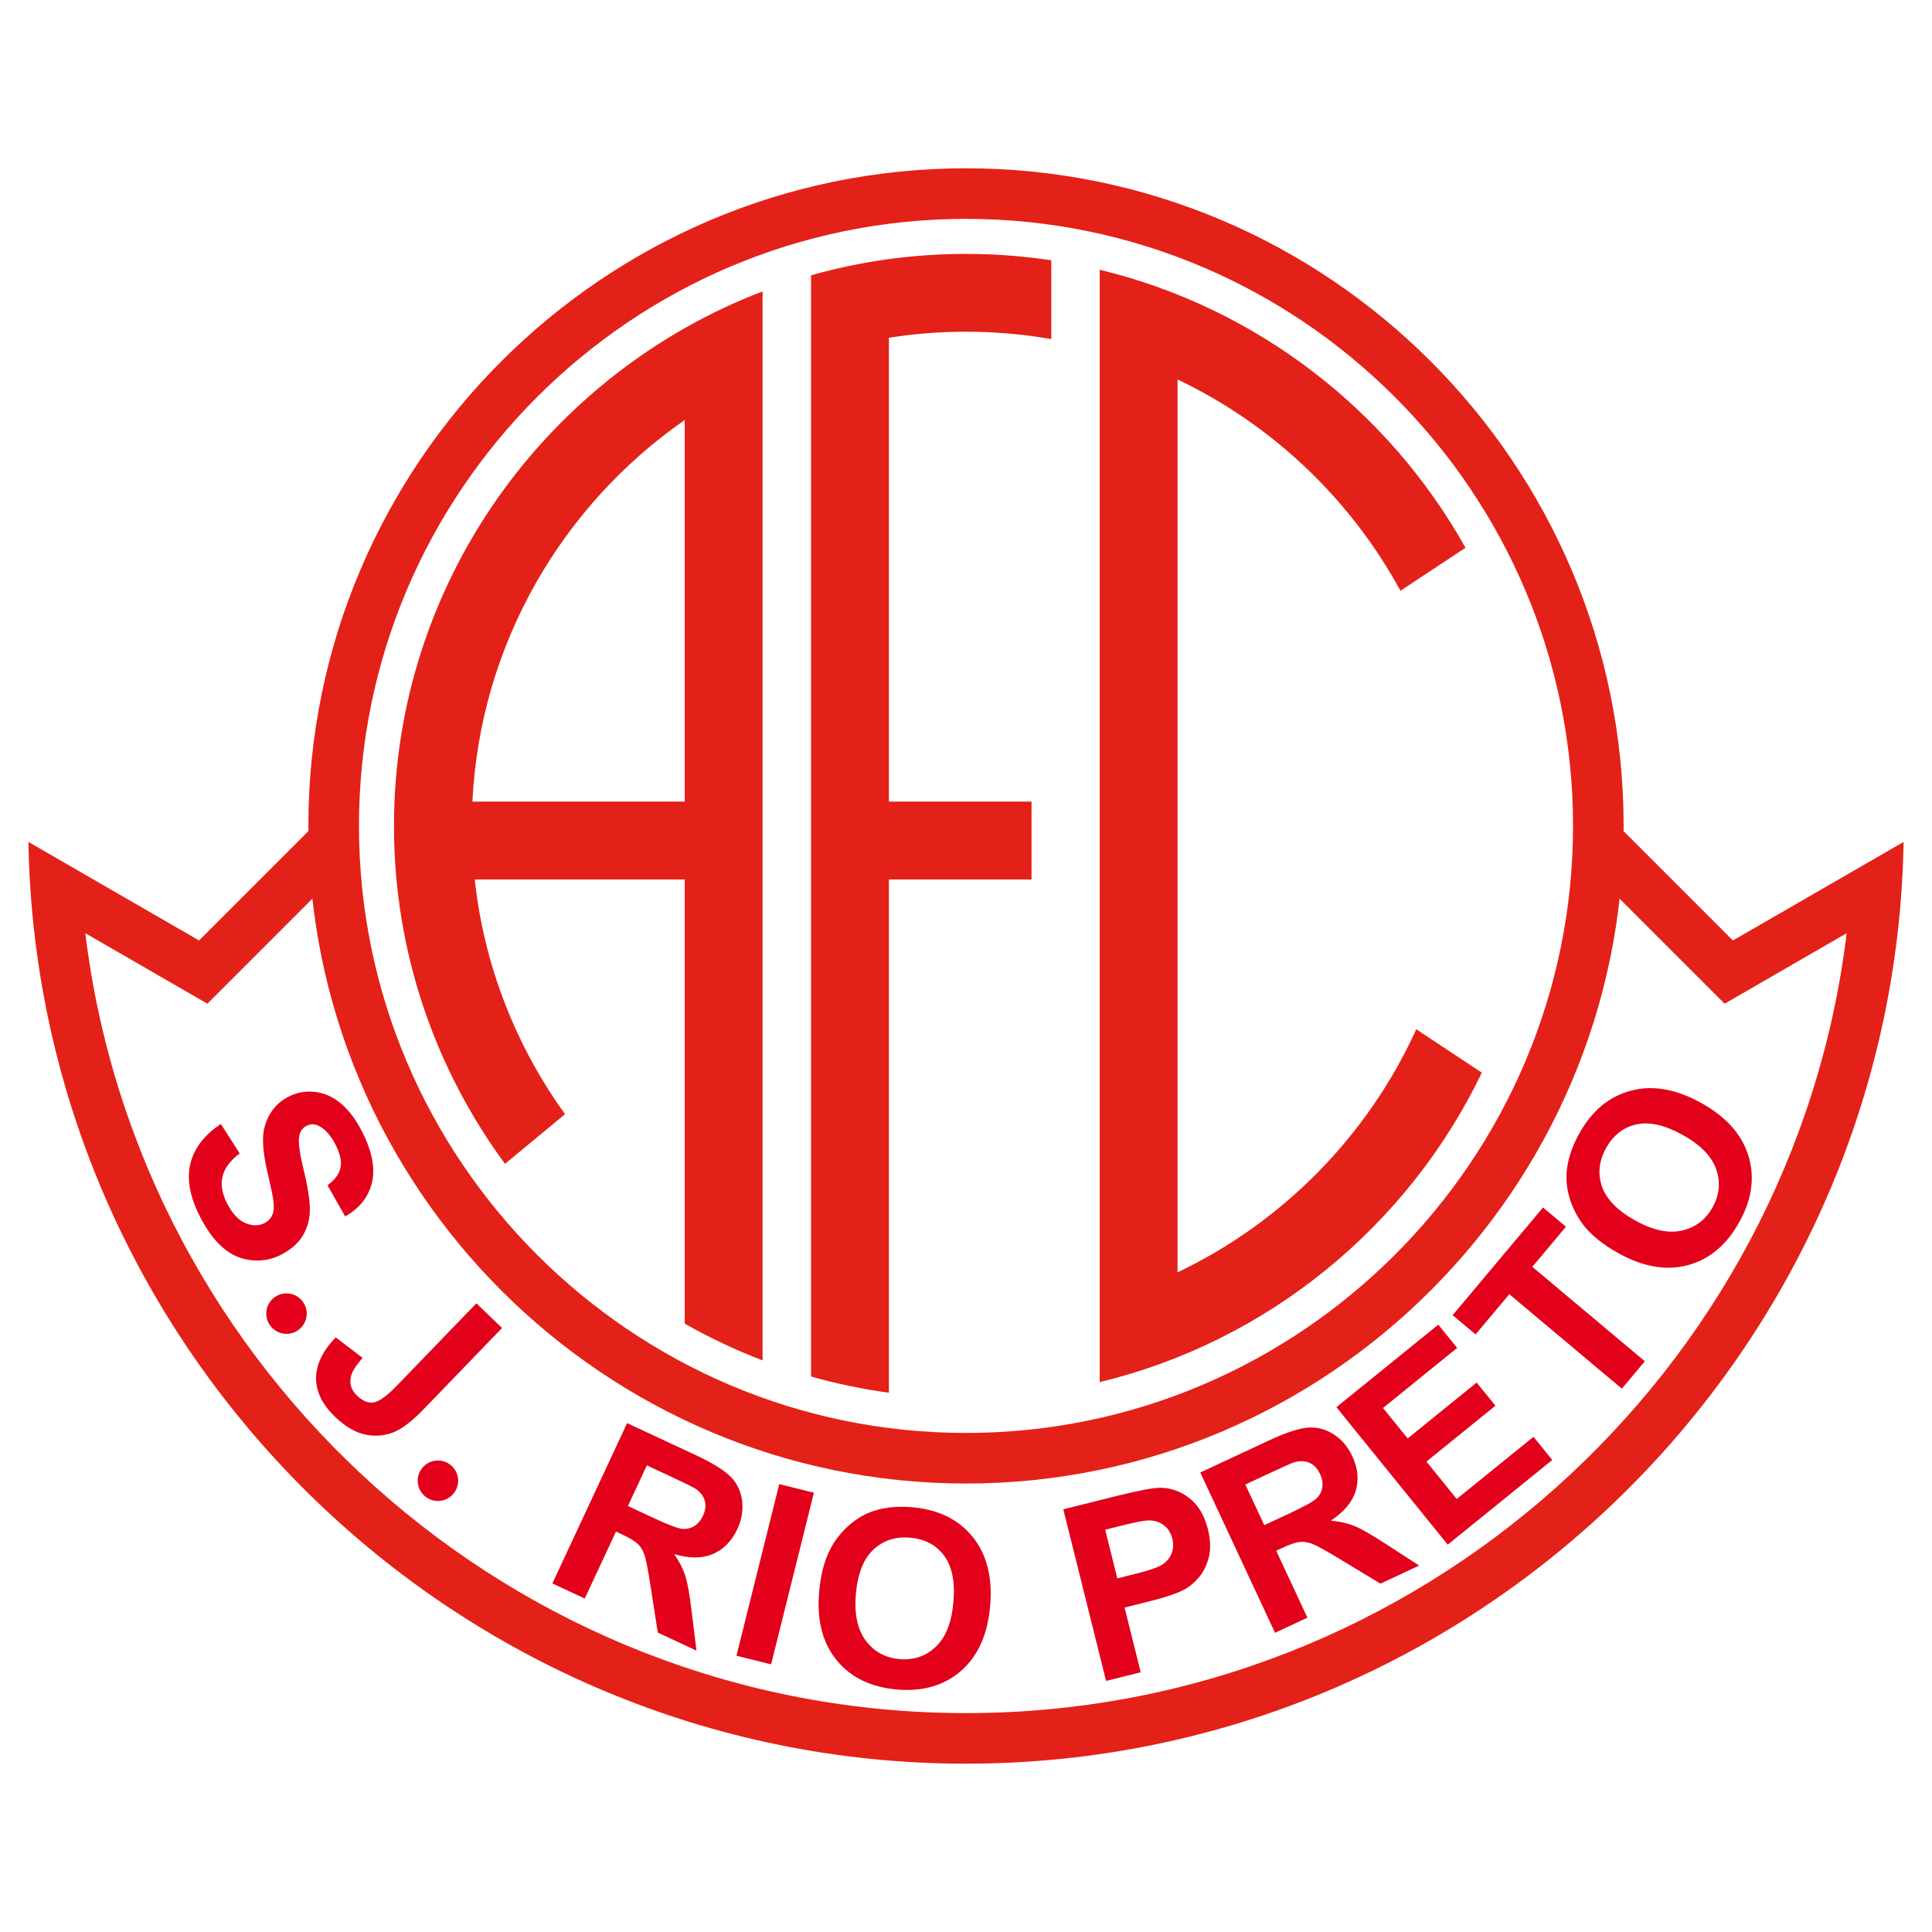 <?xml version="1.0" encoding="utf-8"?>
<!-- Generator: Adobe Illustrator 12.0.0, SVG Export Plug-In . SVG Version: 6.00 Build 51448)  -->
<!DOCTYPE svg PUBLIC "-//W3C//DTD SVG 1.1//EN" "http://www.w3.org/Graphics/SVG/1.1/DTD/svg11.dtd">
<svg  version="1.1" id="Calque_1" xmlns:x="http://ns.adobe.com/Extensibility/1.0/" xmlns:i="http://ns.adobe.com/AdobeIllustrator/10.0/" xmlns:graph="http://ns.adobe.com/Graphs/1.0/"
	 xmlns="http://www.w3.org/2000/svg" xmlns:xlink="http://www.w3.org/1999/xlink" xmlns:a="http://ns.adobe.com/AdobeSVGViewerExtensions/3.0/"
	 width="192.756" height="192.756" viewBox="0 0 192.756 192.756"
	 style="overflow:visible;enable-background:new 0 0 192.756 192.756;" xml:space="preserve">
<g>
	<polygon style="fill-rule:evenodd;clip-rule:evenodd;fill:#FFFFFF;" points="0,0 192.756,0 192.756,192.756 0,192.756 0,0 	"/>
	<path style="fill-rule:evenodd;clip-rule:evenodd;fill:#E32118;" d="M189.922,84c-0.86,50.799-42.545,91.963-93.544,91.963
		S3.693,134.8,2.835,84l17.027,9.832l18.745-18.745h115.541l18.746,18.745L189.922,84L189.922,84z"/>
	<path style="fill-rule:evenodd;clip-rule:evenodd;fill:#FFFFFF;" d="M184.243,93.106c-5.312,43.737-42.734,77.812-87.865,77.812
		S13.826,136.843,8.512,93.106l12.181,7.033l21.484-21.483H150.58l21.483,21.483L184.243,93.106L184.243,93.106z"/>
	<path style="fill-rule:evenodd;clip-rule:evenodd;fill:#E32118;" d="M96.378,16.79c36.137,0,65.611,29.474,65.611,65.611
		s-29.475,65.611-65.611,65.611c-36.137,0-65.612-29.474-65.612-65.611S60.241,16.79,96.378,16.79L96.378,16.79z"/>
	<path style="fill-rule:evenodd;clip-rule:evenodd;fill:#FFFFFF;" d="M96.378,21.837c33.357,0,60.564,27.207,60.564,60.564
		c0,33.357-27.207,60.564-60.564,60.564c-33.358,0-60.564-27.207-60.564-60.564C35.814,49.043,63.02,21.837,96.378,21.837
		L96.378,21.837z"/>
	<path style="fill-rule:evenodd;clip-rule:evenodd;fill:#E32118;" d="M88.685,79.978h14.232v7.769H88.685v51.205
		c-2.651-0.359-5.245-0.902-7.768-1.617V27.468c4.92-1.392,10.105-2.137,15.461-2.137c2.891,0,5.731,0.219,8.508,0.637v7.864
		c-2.766-0.484-5.608-0.736-8.508-0.736c-2.616,0-5.185,0.205-7.693,0.601V79.978L88.685,79.978z M117.486,37.86v89.081
		c10.512-5.011,18.992-13.634,23.815-24.25l6.543,4.328c-7.348,15.278-21.307,26.817-38.126,30.872V26.914
		c15.649,3.772,28.819,14.023,36.495,27.736l-6.491,4.293C134.738,49.782,126.932,42.362,117.486,37.86L117.486,37.86z
		 M76.084,135.729c-2.693-1.03-5.288-2.262-7.769-3.67v-9.162V87.746H47.364c0.942,8.668,4.148,16.674,9.009,23.412l-5.99,4.959
		c-6.957-9.458-11.076-21.12-11.076-33.716c0-24.291,15.312-45.116,36.776-53.328V135.729L76.084,135.729z M68.315,79.978V41.904
		c-12.198,8.485-20.414,22.328-21.183,38.073H68.315L68.315,79.978z"/>
	<path style="fill-rule:evenodd;clip-rule:evenodd;fill:#E2001A;" d="M161.814,138.547l-11.229-9.425l-3.365,4.011l-2.289-1.92
		l9.016-10.742l2.288,1.92l-3.357,4.001l11.23,9.423L161.814,138.547L161.814,138.547z M144.44,154.11l-11.105-13.716l10.167-8.232
		l1.879,2.321l-7.398,5.991l2.462,3.039l6.884-5.574l1.87,2.308l-6.884,5.575l3.021,3.733l7.661-6.203l1.872,2.312L144.44,154.11
		L144.44,154.11z M73.477,165.19l4.269-17.123l3.457,0.861l-4.269,17.123L73.477,165.19L73.477,165.19z M47.532,130.028l2.557,2.469
		l-7.761,8.037c-1.013,1.049-1.889,1.768-2.618,2.155c-0.962,0.499-1.984,0.659-3.069,0.475c-1.087-0.181-2.161-0.792-3.228-1.821
		c-1.253-1.209-1.88-2.488-1.878-3.846c0.003-1.352,0.654-2.712,1.961-4.07l2.682,2.054c-0.672,0.756-1.062,1.373-1.171,1.851
		c-0.161,0.724,0.042,1.36,0.607,1.904c0.57,0.552,1.132,0.78,1.685,0.68c0.551-0.097,1.323-0.659,2.316-1.688L47.532,130.028
		L47.532,130.028z M22.036,112.139l1.878,2.937c-0.946,0.713-1.516,1.478-1.712,2.297c-0.194,0.812-0.049,1.703,0.444,2.67
		c0.521,1.021,1.13,1.684,1.828,1.979c0.697,0.3,1.335,0.302,1.913,0.008c0.374-0.19,0.633-0.461,0.781-0.814
		c0.153-0.35,0.186-0.846,0.099-1.488c-0.057-0.437-0.262-1.401-0.607-2.891c-0.446-1.917-0.534-3.376-0.268-4.373
		c0.372-1.407,1.179-2.428,2.424-3.062c0.802-0.409,1.665-0.562,2.595-0.466c0.927,0.101,1.792,0.485,2.592,1.152
		c0.799,0.672,1.507,1.606,2.122,2.814c1.008,1.978,1.331,3.68,0.977,5.12c-0.361,1.438-1.247,2.549-2.667,3.337l-1.757-3.104
		c0.74-0.547,1.173-1.137,1.296-1.762c0.128-0.628-0.038-1.388-0.493-2.281c-0.47-0.922-1.025-1.552-1.671-1.878
		c-0.413-0.214-0.825-0.216-1.231-0.01c-0.373,0.189-0.611,0.511-0.715,0.96c-0.133,0.571,0.012,1.724,0.437,3.453
		c0.421,1.73,0.625,3.065,0.614,4.003c-0.015,0.938-0.25,1.788-0.713,2.555c-0.465,0.761-1.194,1.396-2.186,1.901
		c-0.9,0.459-1.872,0.641-2.911,0.538c-1.043-0.101-1.989-0.509-2.835-1.229c-0.851-0.719-1.624-1.765-2.32-3.13
		c-1.013-1.988-1.333-3.748-0.956-5.282C19.369,114.56,20.384,113.24,22.036,112.139L22.036,112.139z M28.583,129.04
		c1.112,0,2.019,0.906,2.019,2.019s-0.907,2.02-2.019,2.02c-1.111,0-2.019-0.907-2.019-2.02S27.472,129.04,28.583,129.04
		L28.583,129.04z M43.693,145.714c1.112,0,2.018,0.908,2.018,2.02c0,1.112-0.906,2.019-2.018,2.019s-2.02-0.906-2.02-2.019
		C41.674,146.622,42.581,145.714,43.693,145.714L43.693,145.714z M62.647,150.256l2.387,1.112c1.549,0.723,2.546,1.111,2.995,1.161
		c0.444,0.049,0.852-0.038,1.22-0.255c0.366-0.22,0.663-0.566,0.887-1.047c0.252-0.54,0.308-1.04,0.176-1.505
		c-0.132-0.465-0.44-0.862-0.924-1.197c-0.245-0.155-1.023-0.54-2.333-1.152l-2.517-1.173L62.647,150.256L62.647,150.256z
		 M55.11,157.979l7.458-15.994l6.799,3.17c1.709,0.798,2.881,1.522,3.522,2.17c0.642,0.647,1.025,1.448,1.149,2.399
		c0.121,0.954-0.039,1.898-0.48,2.845c-0.559,1.199-1.376,2.028-2.445,2.482c-1.067,0.45-2.355,0.452-3.853-0.001
		c0.509,0.735,0.878,1.451,1.104,2.15c0.228,0.7,0.436,1.85,0.626,3.452l0.5,4.031l-3.861-1.8l-0.711-4.57
		c-0.25-1.631-0.451-2.677-0.606-3.143c-0.153-0.467-0.375-0.838-0.661-1.12c-0.287-0.279-0.799-0.59-1.544-0.938l-0.651-0.305
		l-3.114,6.678L55.11,157.979L55.11,157.979z M81.727,158.833c0.156-1.793,0.55-3.273,1.196-4.439
		c0.475-0.859,1.093-1.617,1.849-2.269c0.752-0.647,1.558-1.105,2.41-1.382c1.138-0.366,2.417-0.488,3.851-0.363
		c2.591,0.226,4.591,1.211,6.007,2.955c1.414,1.741,1.996,4.044,1.746,6.904c-0.249,2.841-1.215,4.991-2.899,6.461
		c-1.683,1.467-3.816,2.087-6.396,1.862c-2.615-0.229-4.625-1.208-6.029-2.937C82.057,163.896,81.481,161.629,81.727,158.833
		L81.727,158.833z M85.391,159.035c-0.173,1.989,0.156,3.541,0.984,4.646c0.83,1.109,1.952,1.724,3.369,1.846
		c1.412,0.125,2.62-0.28,3.617-1.225c0.995-0.94,1.582-2.427,1.761-4.466c0.176-2.014-0.133-3.557-0.928-4.626
		c-0.795-1.069-1.929-1.667-3.39-1.795c-1.465-0.127-2.689,0.271-3.673,1.197C86.151,155.536,85.568,157.009,85.391,159.035
		L85.391,159.035z M127.21,162.905l-7.458-15.994l6.799-3.171c1.709-0.797,3.018-1.23,3.926-1.306
		c0.908-0.073,1.768,0.146,2.575,0.663c0.81,0.52,1.431,1.251,1.871,2.195c0.56,1.2,0.671,2.358,0.33,3.47
		c-0.339,1.105-1.168,2.095-2.477,2.951c0.891,0.082,1.676,0.26,2.358,0.536c0.681,0.275,1.689,0.861,3.046,1.74l3.409,2.209
		L137.729,158l-3.957-2.395c-1.412-0.854-2.342-1.375-2.799-1.556c-0.455-0.182-0.883-0.252-1.283-0.213
		c-0.397,0.039-0.966,0.232-1.709,0.58l-0.652,0.304l3.112,6.677L127.21,162.905L127.21,162.905z M126.137,152.165l2.387-1.112
		c1.549-0.722,2.488-1.236,2.815-1.548c0.322-0.309,0.521-0.677,0.588-1.1c0.067-0.421-0.008-0.871-0.23-1.352
		c-0.253-0.54-0.599-0.904-1.04-1.103c-0.442-0.197-0.946-0.224-1.513-0.062c-0.278,0.082-1.07,0.438-2.38,1.049l-2.519,1.174
		L126.137,152.165L126.137,152.165z M110.354,167.706l-4.269-17.122l5.546-1.384c2.1-0.523,3.494-0.774,4.175-0.766
		c1.043,0.015,2.009,0.364,2.884,1.059c0.878,0.697,1.486,1.727,1.824,3.086c0.263,1.054,0.291,1.986,0.088,2.794
		c-0.205,0.814-0.546,1.497-1.034,2.055c-0.483,0.553-1.012,0.978-1.589,1.255c-0.781,0.376-1.96,0.752-3.526,1.142l-2.251,0.562
		l1.608,6.458L110.354,167.706L110.354,167.706z M110.264,152.62l1.212,4.855l1.889-0.471c1.362-0.341,2.254-0.656,2.667-0.949
		c0.415-0.294,0.705-0.661,0.871-1.111c0.166-0.446,0.187-0.922,0.059-1.428c-0.154-0.622-0.467-1.091-0.935-1.405
		c-0.462-0.312-0.992-0.448-1.575-0.412c-0.434,0.026-1.273,0.194-2.517,0.504L110.264,152.62L110.264,152.62z M161.492,125.047
		c-1.574-0.872-2.765-1.837-3.569-2.898c-0.588-0.786-1.032-1.657-1.321-2.611c-0.283-0.952-0.379-1.873-0.28-2.764
		c0.123-1.19,0.536-2.408,1.234-3.666c1.26-2.276,2.972-3.703,5.142-4.286c2.166-0.584,4.505-0.18,7.018,1.213
		c2.495,1.383,4.066,3.142,4.724,5.277c0.654,2.134,0.354,4.335-0.9,6.599c-1.273,2.296-2.986,3.734-5.135,4.314
		C166.251,126.802,163.947,126.407,161.492,125.047L161.492,125.047z M163.167,121.78c1.747,0.968,3.297,1.296,4.646,0.992
		c1.351-0.309,2.366-1.084,3.055-2.327c0.688-1.24,0.809-2.508,0.352-3.804c-0.455-1.289-1.573-2.432-3.363-3.424
		c-1.768-0.979-3.302-1.323-4.604-1.034c-1.3,0.294-2.305,1.085-3.017,2.367c-0.713,1.286-0.846,2.566-0.4,3.842
		C160.281,119.664,161.389,120.793,163.167,121.78L163.167,121.78z"/>
</g>
</svg>
